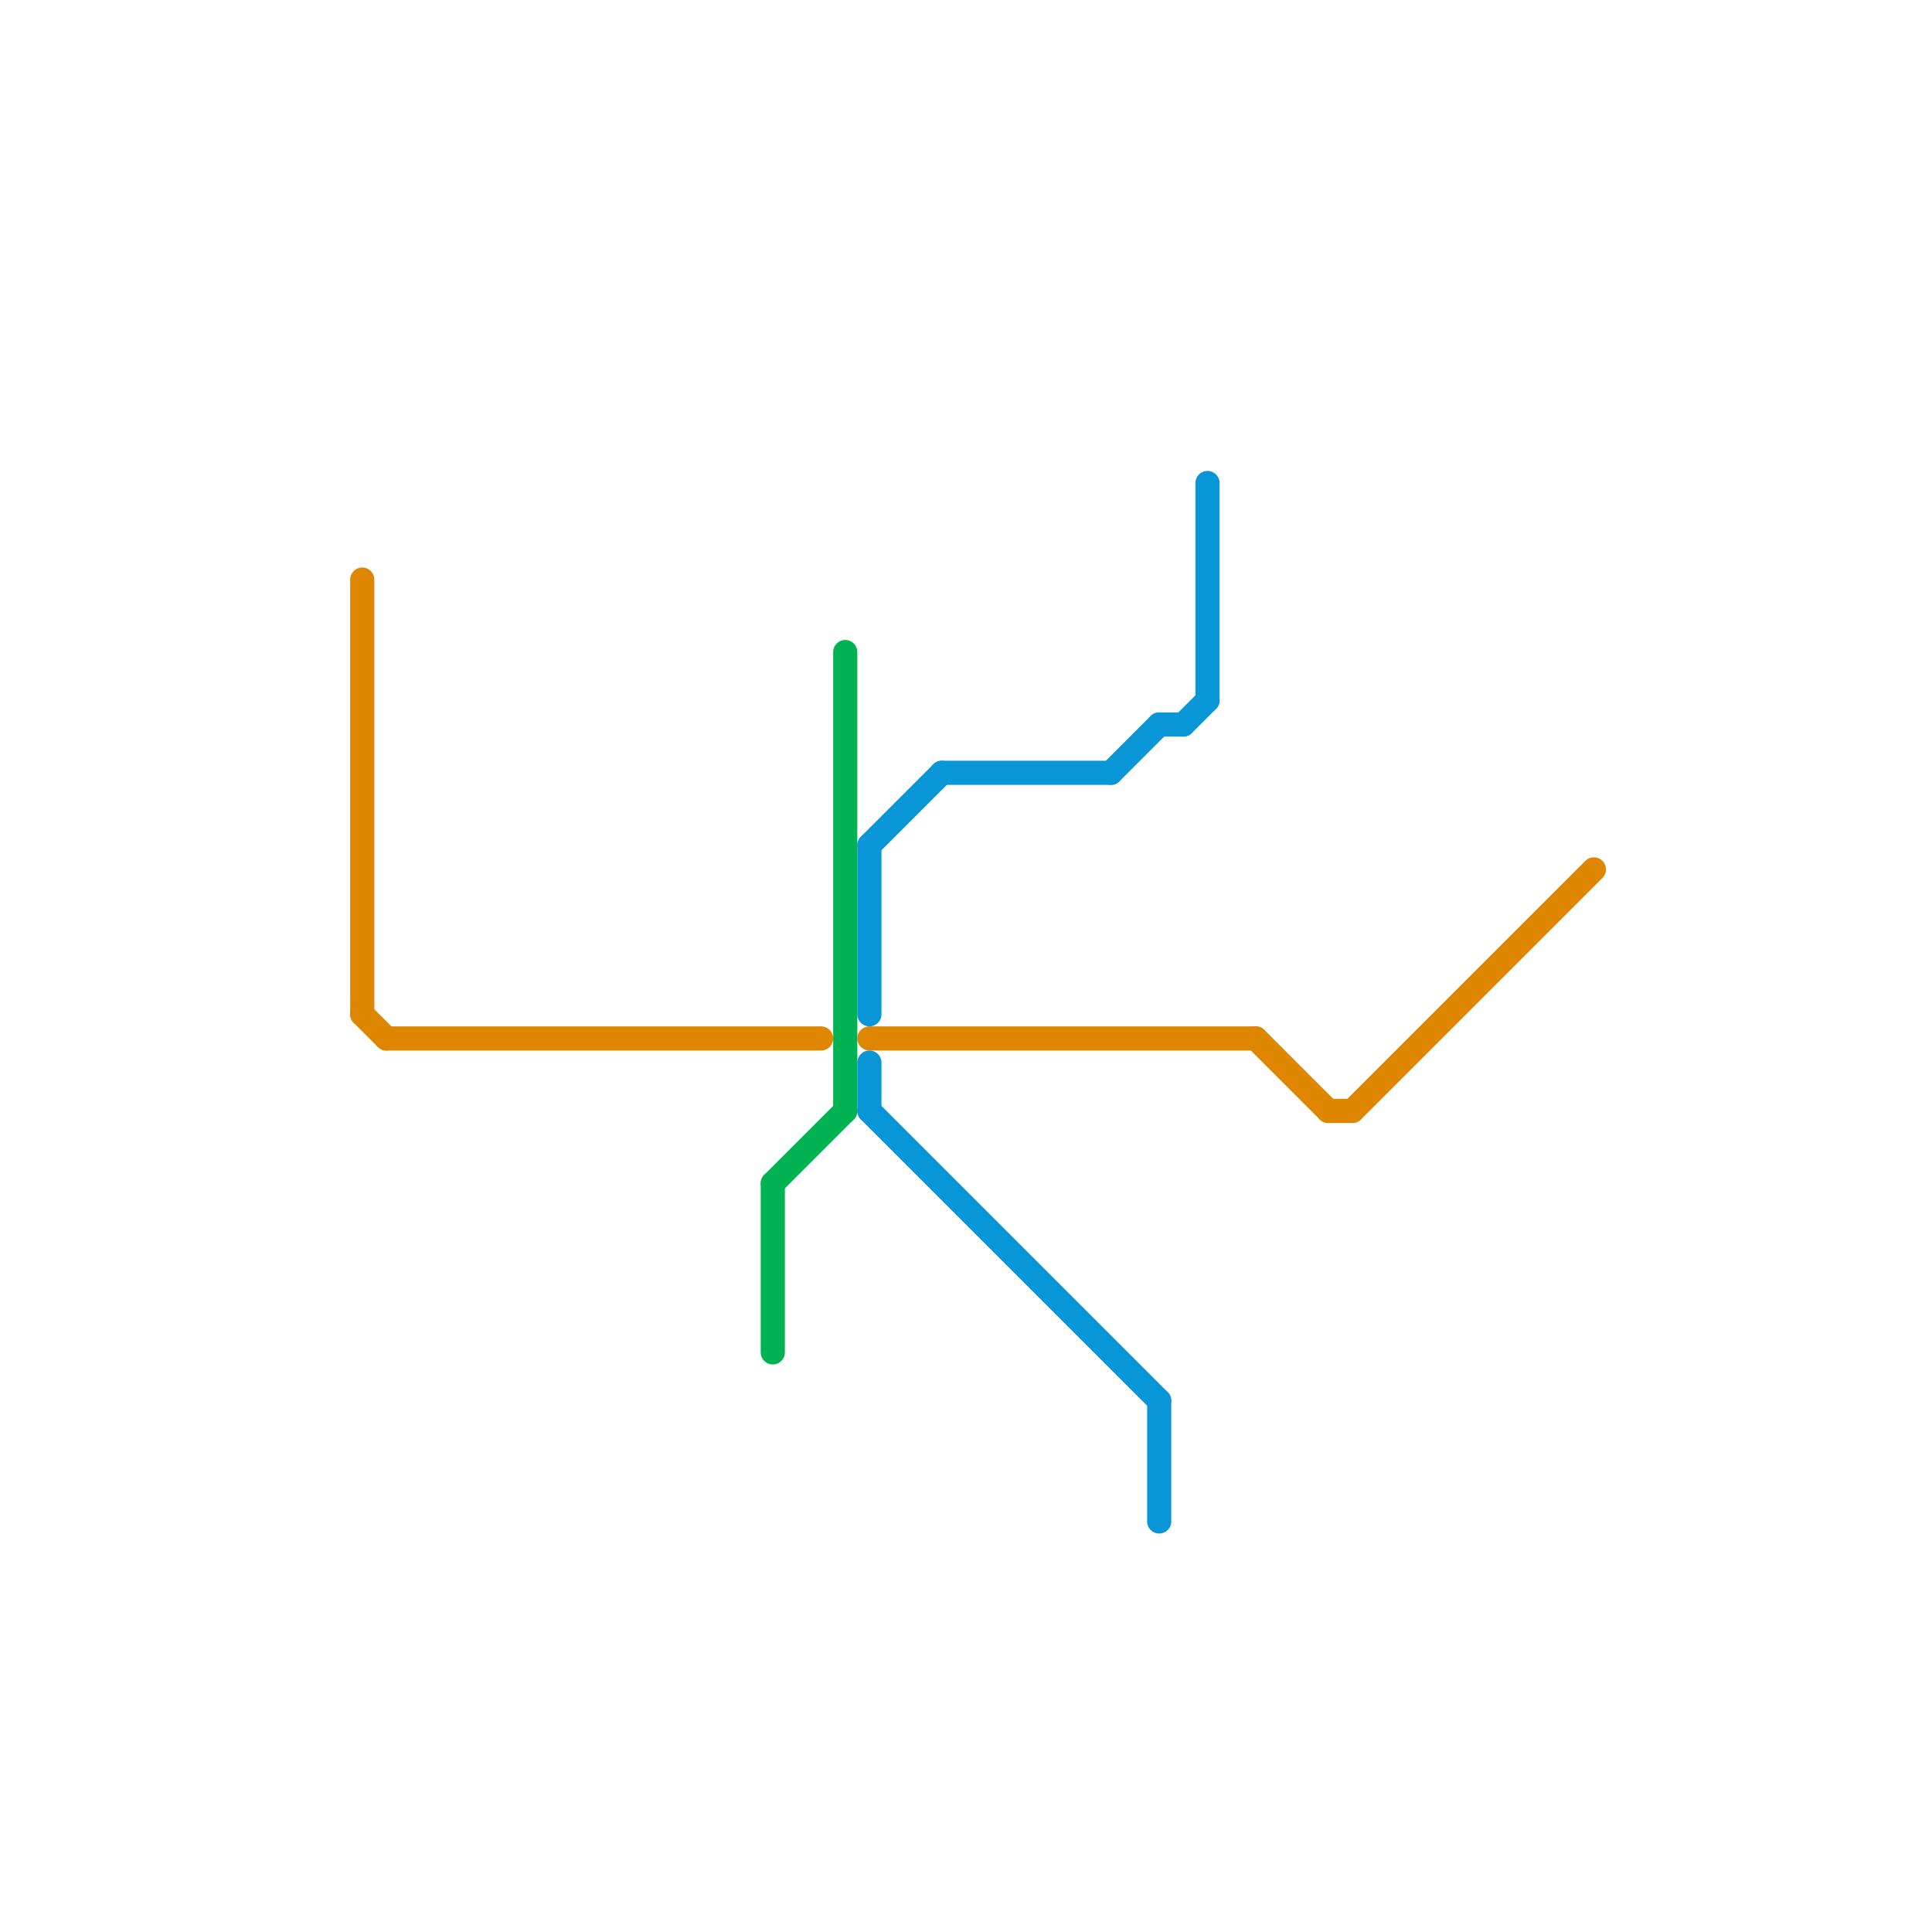 
<svg version="1.1" xmlns="http://www.w3.org/2000/svg" viewBox="0 0 80 80">
<style>text { font: 1px Helvetica; font-weight: 600; white-space: pre; dominant-baseline: central; } line { stroke-width: 1; fill: none; stroke-linecap: round; stroke-linejoin: round; } .c0 { stroke: #df8600 } .c1 { stroke: #00b251 } .c2 { stroke: #0896d7 }</style><defs><g id="wm-xf"><circle r="1.2" fill="#000"/><circle r="0.9" fill="#fff"/><circle r="0.6" fill="#000"/><circle r="0.3" fill="#fff"/></g><g id="wm"><circle r="0.6" fill="#000"/><circle r="0.3" fill="#fff"/></g></defs><line class="c0" x1="36" y1="43" x2="52" y2="43"/><line class="c0" x1="15" y1="42" x2="16" y2="43"/><line class="c0" x1="55" y1="46" x2="56" y2="46"/><line class="c0" x1="56" y1="46" x2="66" y2="36"/><line class="c0" x1="16" y1="43" x2="34" y2="43"/><line class="c0" x1="52" y1="43" x2="55" y2="46"/><line class="c0" x1="15" y1="24" x2="15" y2="42"/><line class="c1" x1="32" y1="49" x2="32" y2="56"/><line class="c1" x1="32" y1="49" x2="35" y2="46"/><line class="c1" x1="35" y1="27" x2="35" y2="46"/><line class="c2" x1="48" y1="58" x2="48" y2="63"/><line class="c2" x1="48" y1="30" x2="49" y2="30"/><line class="c2" x1="39" y1="32" x2="46" y2="32"/><line class="c2" x1="36" y1="35" x2="39" y2="32"/><line class="c2" x1="46" y1="32" x2="48" y2="30"/><line class="c2" x1="49" y1="30" x2="50" y2="29"/><line class="c2" x1="36" y1="46" x2="48" y2="58"/><line class="c2" x1="36" y1="44" x2="36" y2="46"/><line class="c2" x1="50" y1="20" x2="50" y2="29"/><line class="c2" x1="36" y1="35" x2="36" y2="42"/>
</svg>

